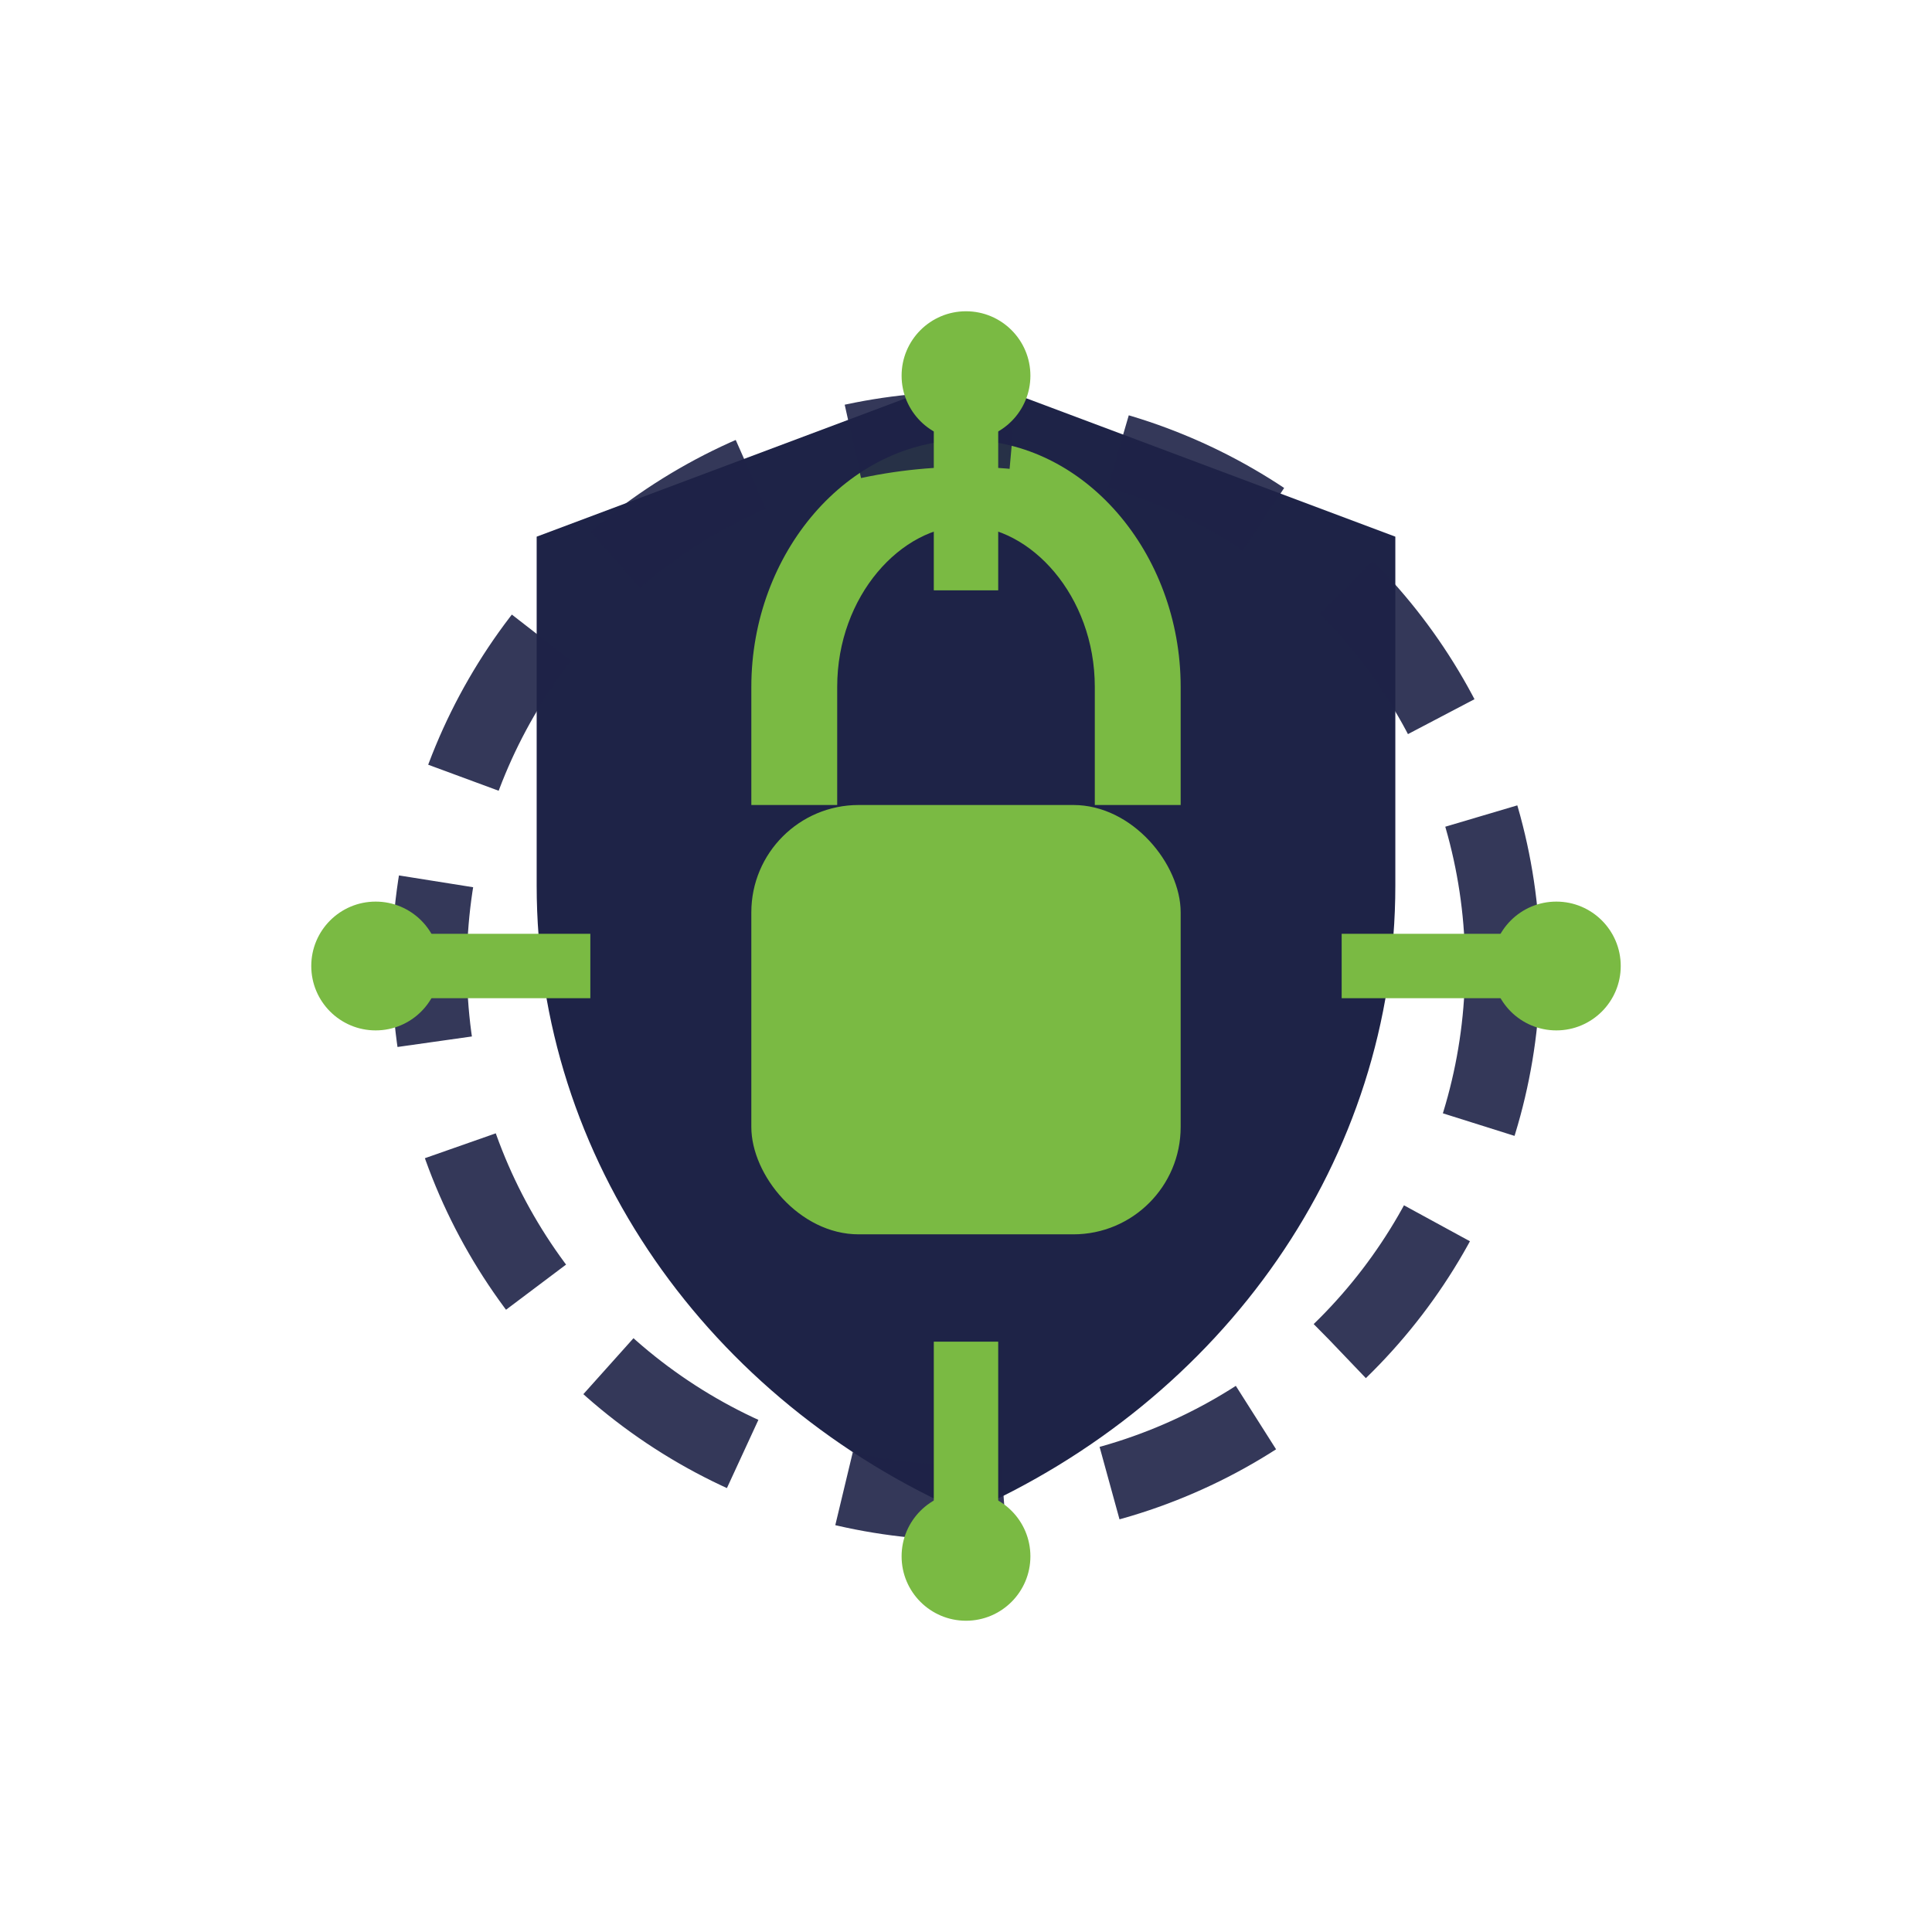<svg xmlns="http://www.w3.org/2000/svg" width="36" height="36" viewBox="0 0 36 36">
  <!-- Transparent background -->
  <rect width="36" height="36" fill="none"/>

  <!-- Shield (accent) for security -->
  <path d="M18 7l8 3v6.5c0 5.1-3.2 9.6-8 11.7-4.8-2.1-8-6.6-8-11.7V10z" fill="#1E2347"/>

  <!-- Lock body (primary) -->
  <rect x="14" y="15" width="8" height="8" rx="2" fill="#7ABA43"/>

  <!-- Lock shackle -->
  <path d="M15.6 15v-2.2c0-1.7 1.2-3 2.4-3s2.4 1.3 2.4 3V15h1.6v-2.2c0-2.5-1.8-4.6-4-4.6s-4 2.1-4 4.6V15z" fill="#7ABA43"/>

  <!-- Integrity circuit ring (accent) -->
  <circle cx="18" cy="18" r="10" fill="none" stroke="#1E2347" stroke-width="1.4" stroke-dasharray="3 2" opacity="0.9"/>

  <!-- Data node connections (primary) -->
  <circle cx="7" cy="18" r="1.2" fill="#7ABA43"/>
  <circle cx="29" cy="18" r="1.2" fill="#7ABA43"/>
  <circle cx="18" cy="29" r="1.2" fill="#7ABA43"/>
  <circle cx="18" cy="7" r="1.2" fill="#7ABA43"/>

  <!-- Lines connecting data nodes -->
  <line x1="7" y1="18" x2="11" y2="18" stroke="#7ABA43" stroke-width="1.2"/>
  <line x1="25" y1="18" x2="29" y2="18" stroke="#7ABA43" stroke-width="1.2"/>
  <line x1="18" y1="25" x2="18" y2="29" stroke="#7ABA43" stroke-width="1.2"/>
  <line x1="18" y1="7" x2="18" y2="11" stroke="#7ABA43" stroke-width="1.2"/>
</svg>